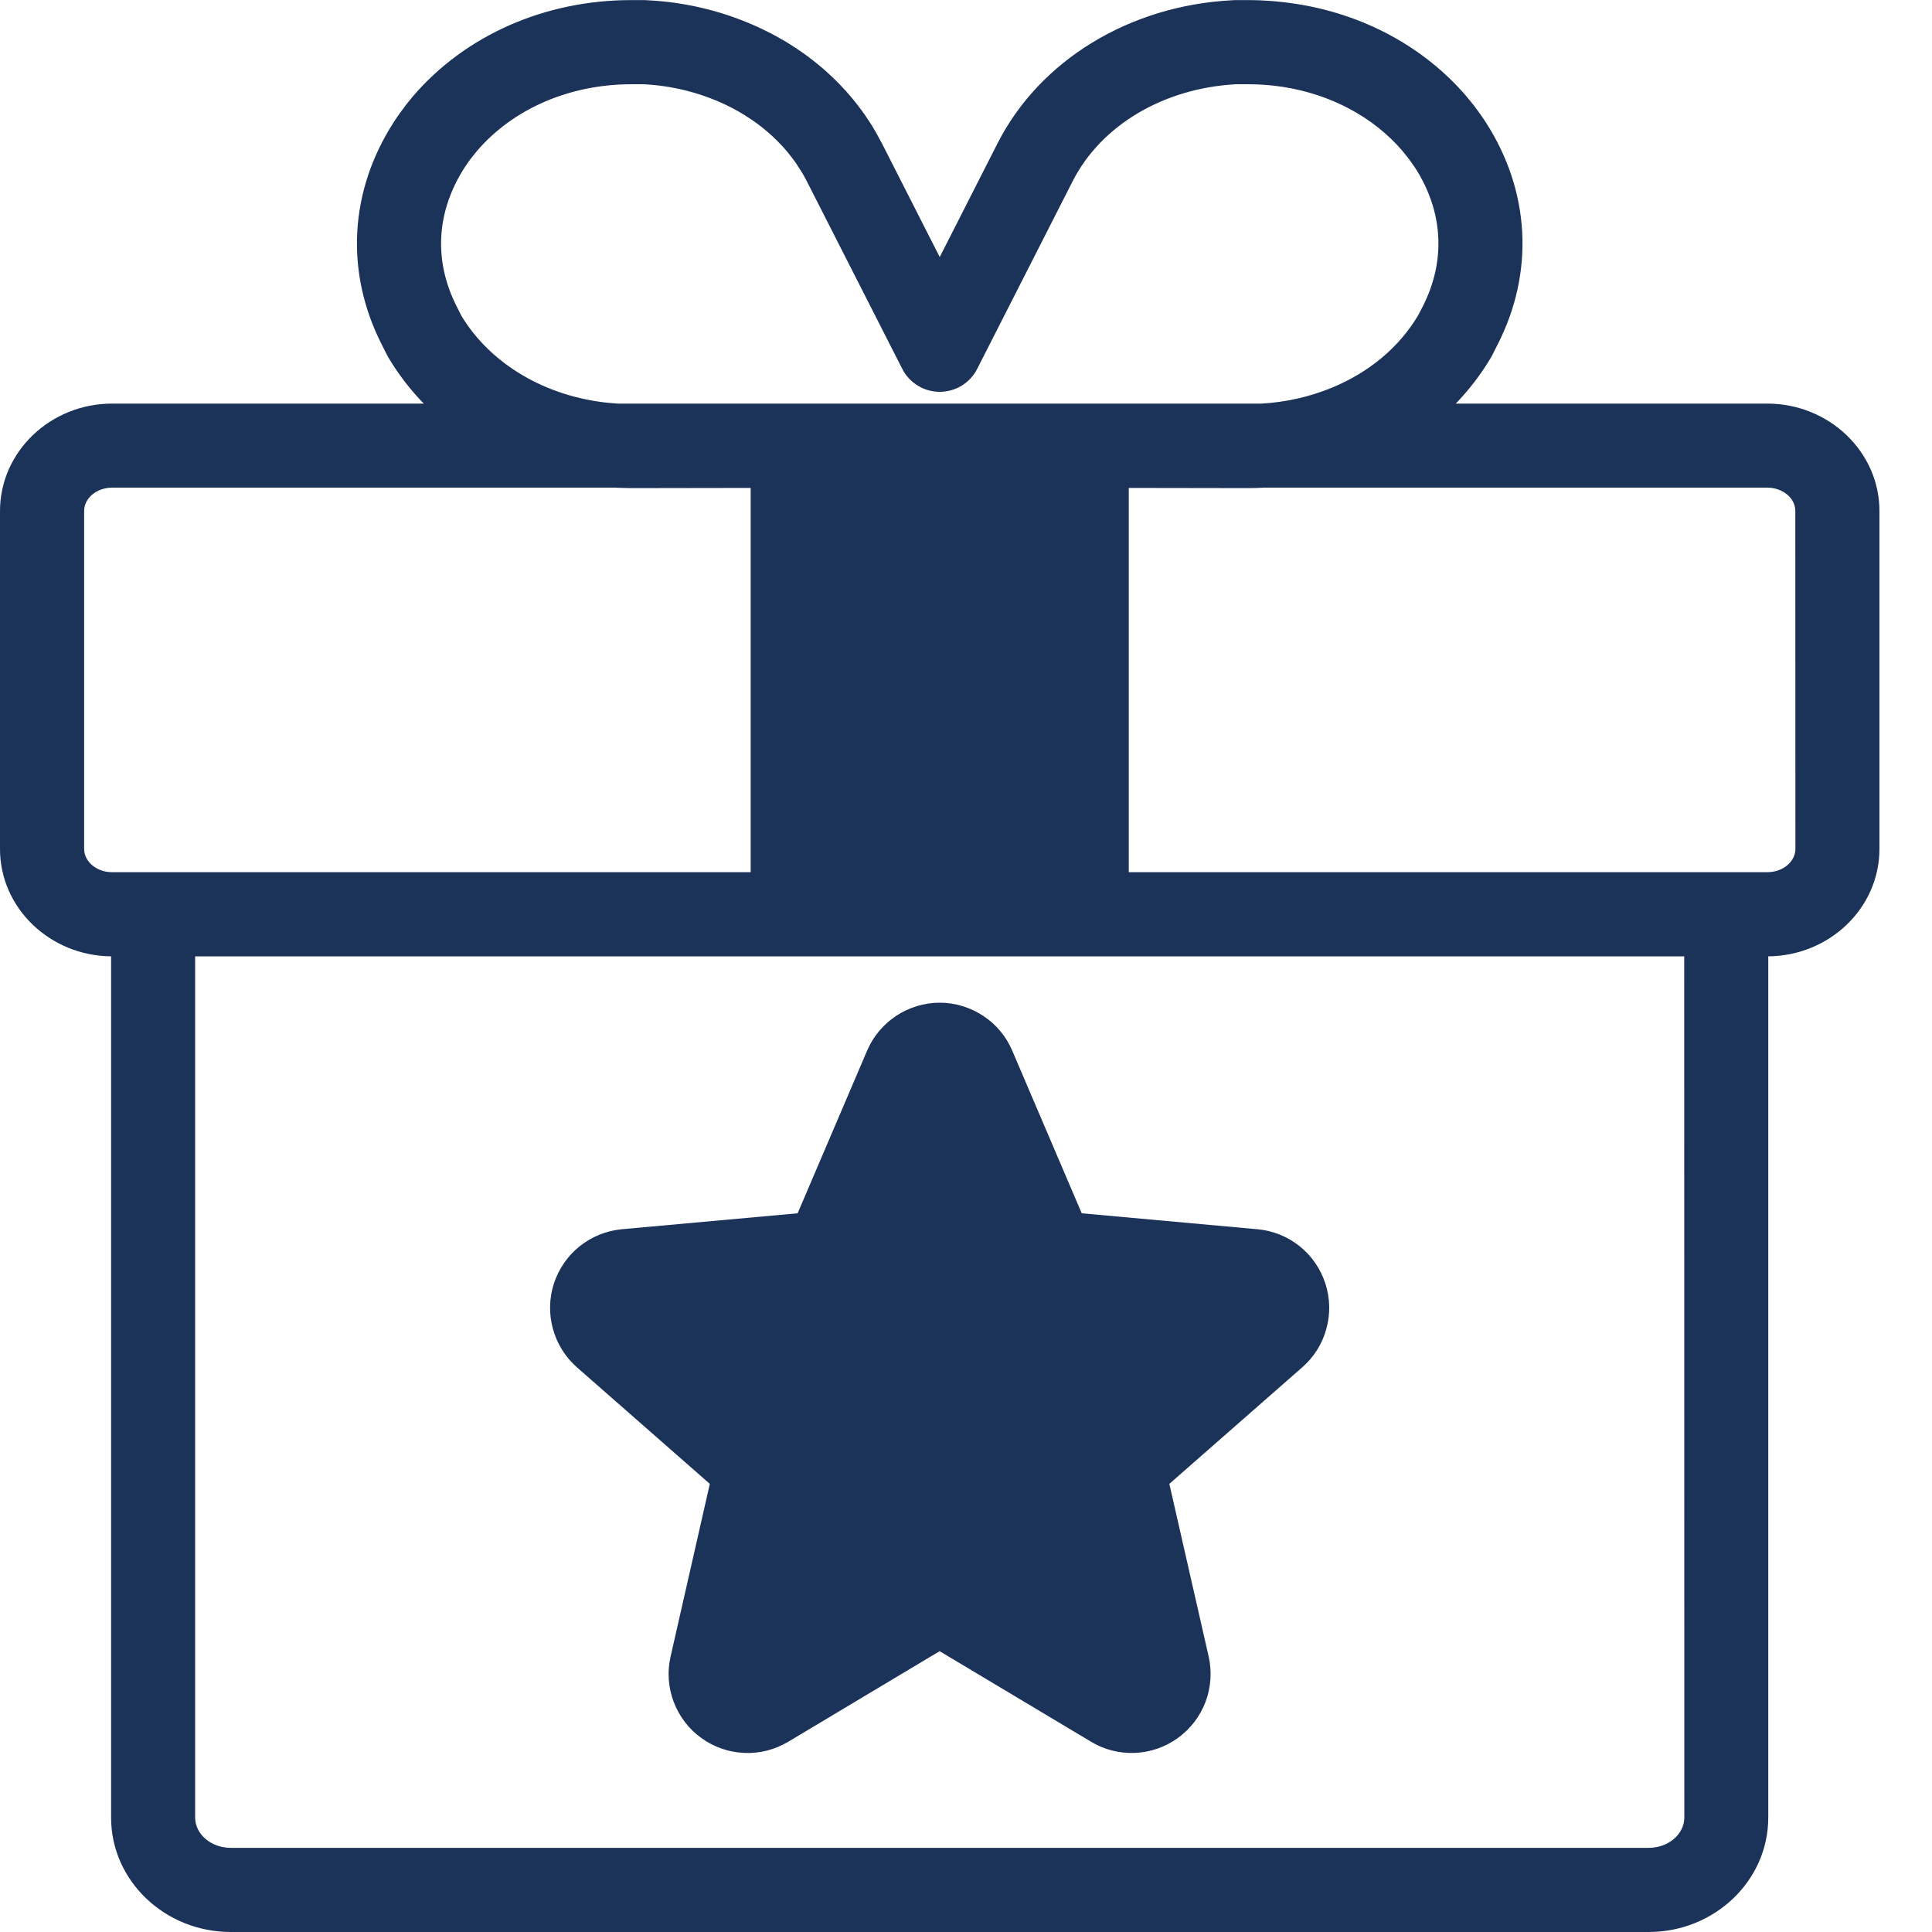 <svg width="20" height="20" viewBox="0 0 20 20" fill="none" xmlns="http://www.w3.org/2000/svg">
<g clip-path="url(#clip0_96_183)">
<path d="M10.479 10.877C10.416 10.729 10.312 10.604 10.178 10.516C10.044 10.428 9.888 10.38 9.728 10.38C9.567 10.38 9.411 10.428 9.277 10.516C9.144 10.604 9.039 10.729 8.976 10.877L8.257 12.56L6.437 12.725C6.278 12.74 6.126 12.801 6.001 12.901C5.876 13.001 5.784 13.135 5.734 13.287C5.685 13.439 5.681 13.602 5.724 13.757C5.766 13.911 5.853 14.049 5.973 14.155L7.348 15.361L6.942 17.148C6.906 17.304 6.917 17.468 6.974 17.617C7.03 17.767 7.129 17.897 7.259 17.991C7.388 18.085 7.543 18.139 7.703 18.146C7.863 18.154 8.021 18.113 8.159 18.031L9.727 17.093L11.294 18.03C11.431 18.113 11.59 18.153 11.75 18.146C11.91 18.139 12.065 18.085 12.194 17.991C12.324 17.897 12.423 17.767 12.48 17.617C12.536 17.467 12.547 17.304 12.512 17.148L12.105 15.361L13.48 14.155C13.601 14.05 13.688 13.912 13.73 13.757C13.773 13.603 13.77 13.44 13.72 13.287C13.671 13.135 13.578 13 13.453 12.9C13.327 12.8 13.176 12.739 13.016 12.725L11.198 12.56L10.479 10.877Z" fill="#1B3259"/>
<path d="M18.294 4.178H15.07C15.207 4.036 15.328 3.879 15.429 3.71C15.436 3.698 15.443 3.686 15.45 3.673L15.453 3.666L15.503 3.567C15.886 2.817 15.84 1.977 15.379 1.263L15.375 1.257L15.371 1.251C15.353 1.224 15.335 1.197 15.316 1.171C15.305 1.155 15.292 1.139 15.285 1.129C15.278 1.119 15.266 1.104 15.257 1.091L15.252 1.085L15.248 1.08C15.227 1.054 15.206 1.028 15.184 1.002L15.179 0.996L15.177 0.993C14.74 0.485 14.113 0.146 13.41 0.039C13.249 0.014 13.086 0.001 12.922 0.001H12.809C12.789 0.001 12.769 0.001 12.749 0.003C11.691 0.059 10.765 0.624 10.328 1.481L9.728 2.661L9.129 1.483C9.113 1.452 9.096 1.421 9.079 1.391C9.074 1.381 9.069 1.372 9.063 1.363C9.052 1.343 9.039 1.323 9.026 1.3L9.008 1.272C8.997 1.254 8.984 1.236 8.972 1.218L8.958 1.197L8.953 1.189C8.938 1.168 8.924 1.148 8.908 1.127L8.904 1.122C8.9 1.116 8.895 1.109 8.89 1.103C8.849 1.049 8.805 0.996 8.761 0.947L8.757 0.942L8.747 0.932C8.729 0.912 8.71 0.892 8.693 0.874L8.669 0.85C8.652 0.832 8.634 0.815 8.616 0.798L8.605 0.787L8.597 0.78C8.578 0.762 8.558 0.744 8.538 0.726L8.532 0.721L8.521 0.711C8.469 0.667 8.415 0.623 8.36 0.582L8.352 0.577L8.349 0.574C8.324 0.556 8.298 0.538 8.268 0.517L8.261 0.513L8.253 0.507C8.232 0.493 8.21 0.479 8.188 0.465C8.18 0.46 8.172 0.455 8.164 0.45C8.14 0.435 8.117 0.42 8.093 0.408L8.074 0.397C8.012 0.361 7.948 0.328 7.884 0.298C7.515 0.123 7.115 0.023 6.707 0.003C6.687 0.001 6.667 0.001 6.647 0.001H6.533C5.642 0.001 4.82 0.364 4.281 0.99L4.276 0.996L4.27 1.003C4.248 1.029 4.227 1.056 4.205 1.083C4.194 1.098 4.183 1.113 4.174 1.125C4.164 1.138 4.151 1.155 4.138 1.173C4.119 1.2 4.1 1.227 4.083 1.254L4.078 1.261L4.077 1.263C3.616 1.977 3.57 2.817 3.952 3.567L4.002 3.667L4.007 3.675C4.011 3.683 4.015 3.69 4.019 3.699L4.024 3.707C4.127 3.878 4.248 4.036 4.387 4.178H1.161C0.521 4.178 0 4.677 0 5.29V8.789C0 9.398 0.515 9.894 1.15 9.9V18.816C1.15 19.469 1.706 20 2.39 20H17.066C17.749 20 18.305 19.469 18.305 18.816V9.9C18.941 9.894 19.456 9.398 19.456 8.788V5.29C19.456 4.677 18.934 4.178 18.294 4.178ZM6.354 4.175L6.31 4.171H6.305C5.648 4.106 5.078 3.769 4.777 3.27L4.728 3.173C4.487 2.7 4.515 2.19 4.811 1.732L4.813 1.729C4.825 1.711 4.837 1.693 4.847 1.679C4.857 1.666 4.862 1.659 4.869 1.649L4.877 1.638C4.882 1.632 4.888 1.624 4.894 1.617C4.907 1.6 4.921 1.583 4.935 1.566L4.939 1.561C5.315 1.124 5.897 0.873 6.535 0.872H6.659C6.954 0.886 7.244 0.958 7.511 1.084C7.555 1.105 7.6 1.128 7.645 1.154C7.647 1.155 7.65 1.157 7.652 1.158L7.657 1.161C7.674 1.171 7.69 1.181 7.711 1.193L7.722 1.201C7.738 1.211 7.754 1.221 7.77 1.232L7.782 1.24C7.799 1.251 7.816 1.263 7.832 1.275L7.837 1.279L7.839 1.28C7.877 1.308 7.915 1.338 7.953 1.372L7.962 1.379L7.997 1.411L8.013 1.426L8.018 1.431L8.052 1.464L8.057 1.47L8.065 1.478C8.078 1.491 8.09 1.504 8.107 1.522L8.115 1.531C8.143 1.562 8.171 1.596 8.198 1.632L8.205 1.642L8.21 1.648C8.219 1.66 8.228 1.672 8.234 1.681L8.245 1.697L8.252 1.708C8.26 1.719 8.268 1.732 8.276 1.745L8.286 1.76C8.294 1.773 8.302 1.786 8.31 1.799L8.315 1.808L8.322 1.82C8.332 1.838 8.342 1.856 8.352 1.876L9.34 3.818C9.377 3.89 9.432 3.95 9.501 3.992C9.569 4.034 9.648 4.056 9.728 4.056C9.808 4.056 9.887 4.034 9.956 3.992C10.024 3.95 10.08 3.89 10.116 3.818L11.104 1.876C11.399 1.296 12.046 0.912 12.797 0.872H12.921C13.041 0.872 13.16 0.881 13.278 0.899C13.776 0.976 14.216 1.21 14.519 1.563L14.521 1.566C14.535 1.583 14.549 1.6 14.563 1.618L14.587 1.649C14.593 1.657 14.6 1.667 14.607 1.677C14.619 1.693 14.63 1.709 14.641 1.725L14.646 1.733L14.65 1.738C14.941 2.191 14.969 2.7 14.728 3.173L14.68 3.265C14.485 3.593 14.177 3.852 13.789 4.013C13.557 4.108 13.311 4.164 13.06 4.178H6.393L6.354 4.175ZM0.871 8.787V5.29C0.871 5.156 1.001 5.048 1.162 5.048H6.366L6.409 5.05L6.449 5.051C6.479 5.051 6.508 5.053 6.542 5.053L7.771 5.051V9.029H1.161C1.001 9.029 0.871 8.921 0.871 8.787ZM17.436 18.814C17.436 18.988 17.27 19.129 17.067 19.129H2.389C2.186 19.129 2.02 18.988 2.02 18.814V9.9H17.435L17.436 18.814ZM18.586 8.787C18.586 8.921 18.455 9.029 18.294 9.029H11.685V5.051L12.918 5.053C12.976 5.053 13.033 5.051 13.091 5.048H18.294C18.454 5.048 18.585 5.156 18.585 5.29L18.586 8.787Z" fill="#1B3259"/>
</g>
<defs>
<clipPath id="clip0_96_183">
<rect width="19.456" height="20" fill="white"/>
</clipPath>
</defs>
</svg>
